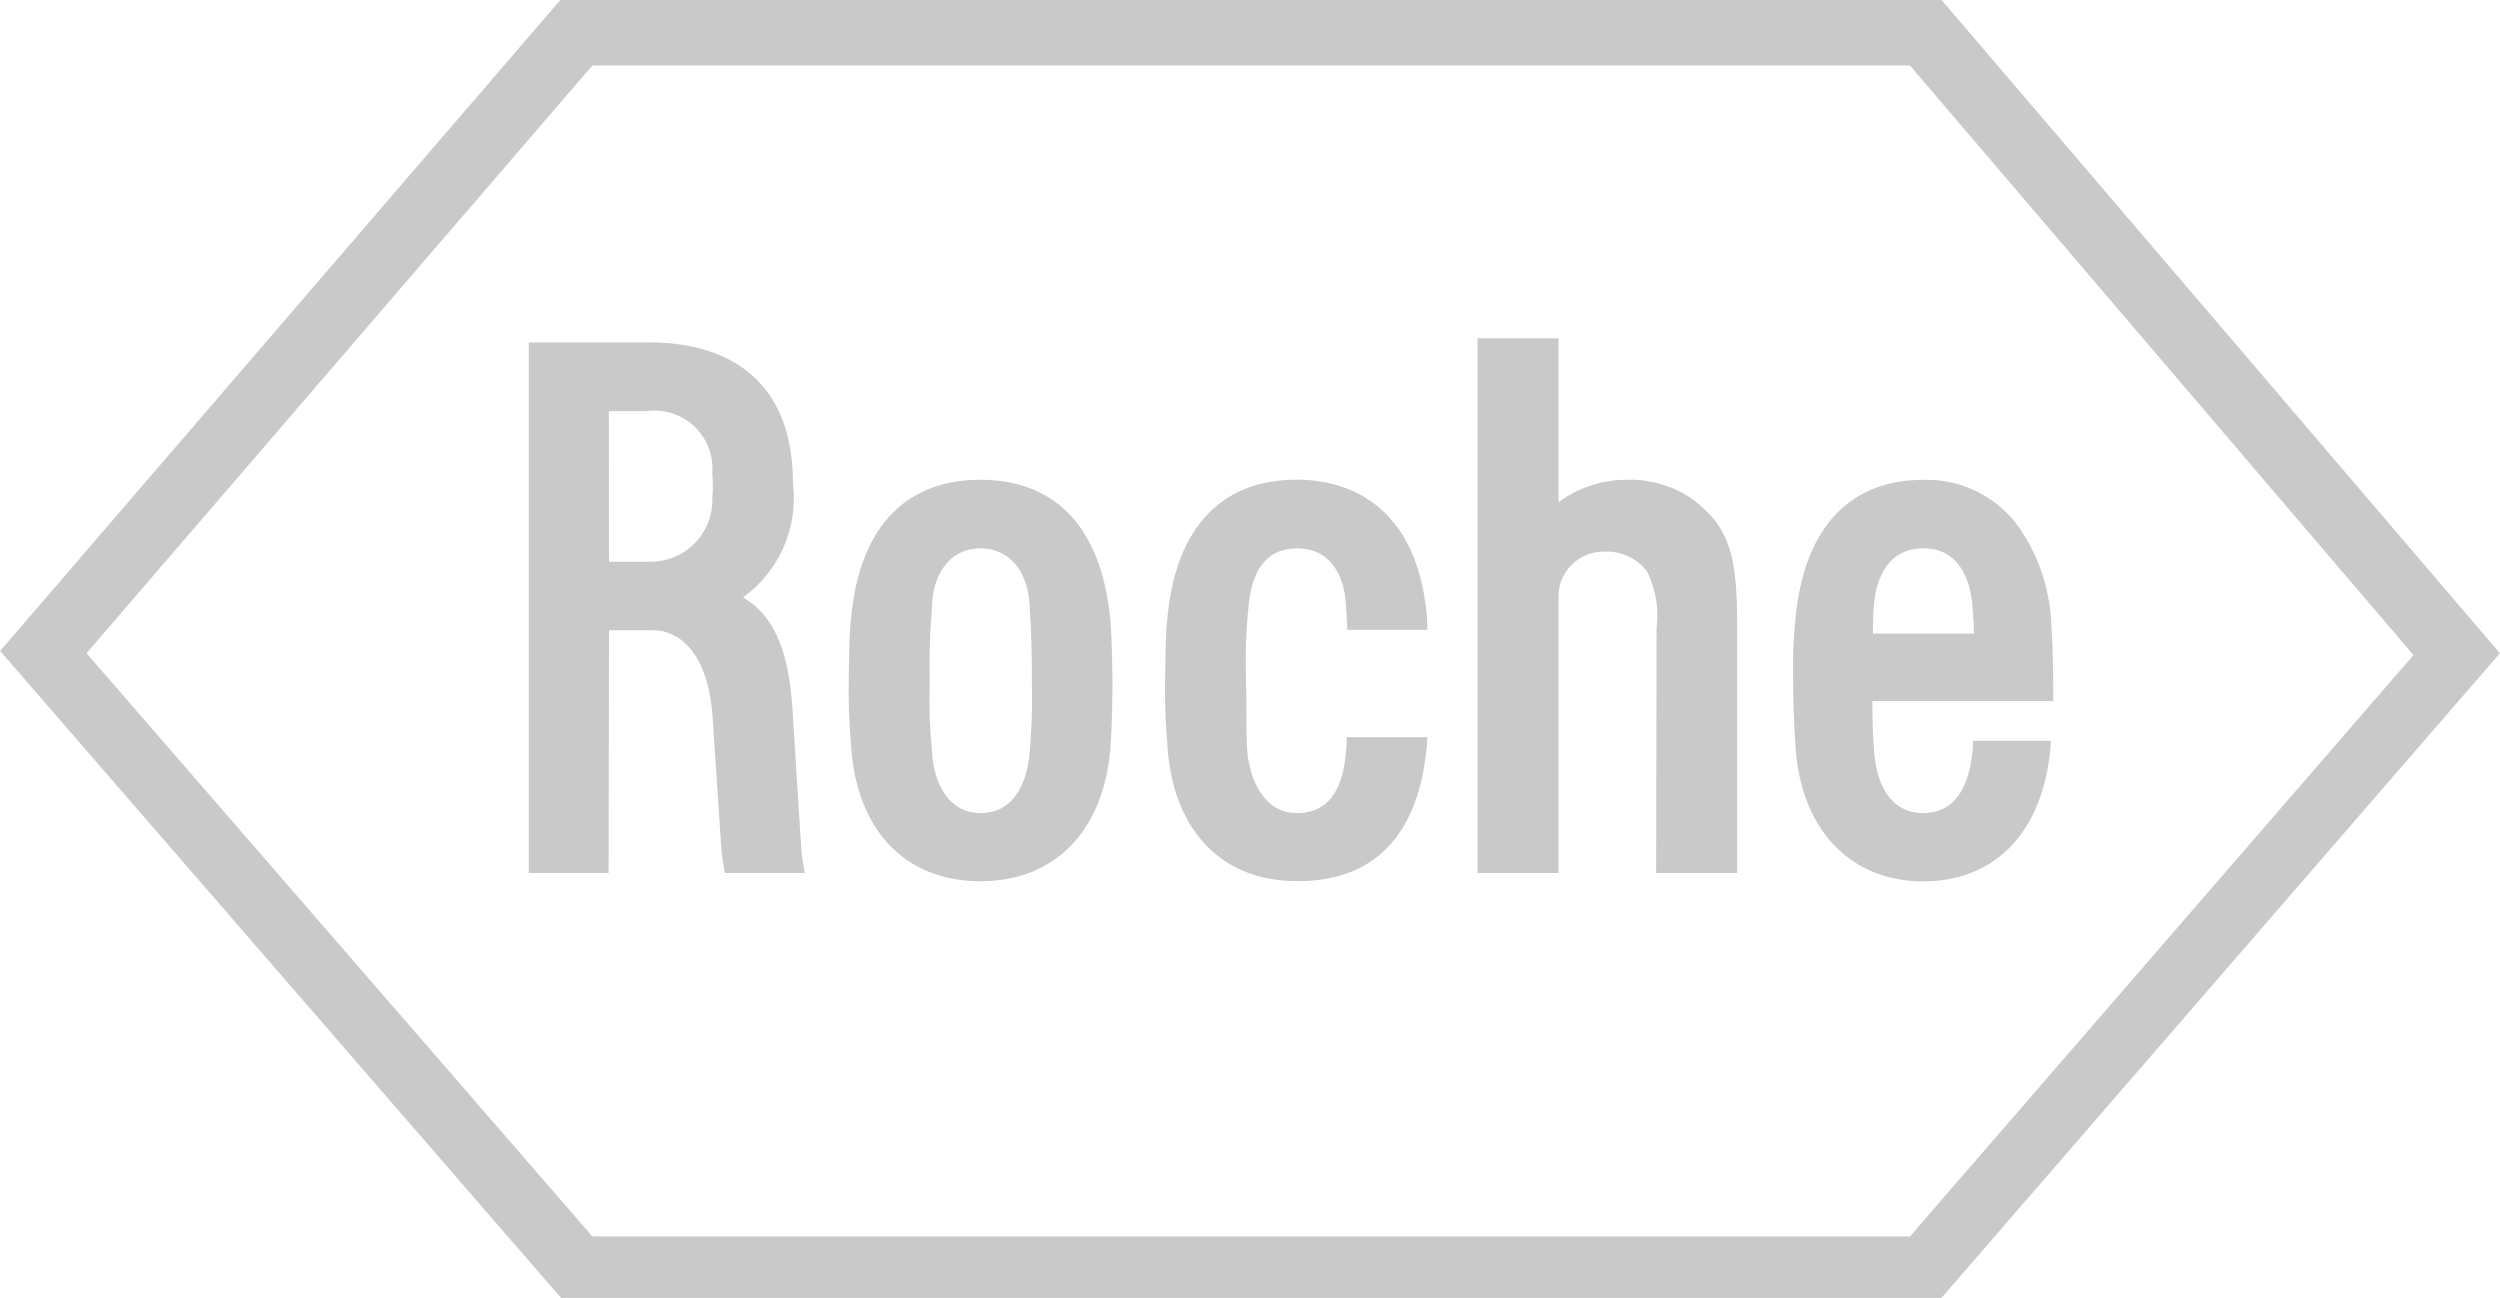 <?xml version="1.0" encoding="UTF-8"?> <svg xmlns="http://www.w3.org/2000/svg" width="65.817" height="34.168" viewBox="0 0 65.817 34.168"><g id="Roche" transform="translate(-667.613 -423.936)"><g id="g20076" transform="translate(667.613 423.936)"><path id="path19828" d="M1074.4,506.373a2.9,2.9,0,0,0-1.687-.482,3.022,3.022,0,0,0-1.8.591v-4.315h-2.133v14.077h2.133v-7.352a1.19,1.19,0,0,1,1.229-1.109,1.328,1.328,0,0,1,1.1.518,2.627,2.627,0,0,1,.253,1.482l-.012,6.46h2.133v-6.532c0-1.928-.241-2.615-1.217-3.339" transform="translate(-1029.882 -493.26)" fill="#c9c9c9"></path><path id="path19830" d="M895.291,547.58a16.993,16.993,0,0,1-.06,1.88c-.072.771-.4,1.579-1.29,1.579s-1.241-.868-1.278-1.615a13.757,13.757,0,0,1-.06-1.844,16.906,16.906,0,0,1,.06-1.953c0-.783.41-1.555,1.278-1.555s1.278.771,1.29,1.543C895.231,545.627,895.291,546.206,895.291,547.58Zm2.061-1.663c-.3-3-2.013-3.652-3.411-3.652-1.989,0-3.194,1.266-3.411,3.652-.024.193-.048.542-.06,1.663-.012.82.048,1.494.06,1.663.133,2.23,1.41,3.591,3.411,3.591s3.278-1.386,3.423-3.591c.012-.157.048-.844.048-1.663,0-.374-.024-1.374-.06-1.663" transform="translate(-868.125 -529.634)" fill="#c9c9c9"></path><path id="path19832" d="M1160.294,546.314c.012-.47.012-.566.024-.7.06-.844.434-1.543,1.3-1.543,1.024-.012,1.266.988,1.3,1.543.024.3.036.494.036.7Zm2.64,2.82a3.151,3.151,0,0,1-.024.35c-.06.494-.253,1.555-1.29,1.555-.892,0-1.229-.807-1.29-1.6-.012-.229-.048-.482-.048-1.35h4.761s0-.711-.012-1.133c0-.169-.012-.446-.048-1.036a4.763,4.763,0,0,0-.928-2.519,2.985,2.985,0,0,0-2.435-1.133c-1.928,0-3.134,1.253-3.363,3.652a13.236,13.236,0,0,0-.06,1.663c0,.82.048,1.506.06,1.663.12,2.193,1.422,3.591,3.363,3.591s3.218-1.362,3.363-3.7h-2.049" transform="translate(-1110.988 -529.634)" fill="#c9c9c9"></path><path id="path19834" d="M665.492,407.991h34.686l13.257,15.523-13.257,15.306H665.492l-13.318-15.355Zm35.518-1.723H664.648L649.9,423.406l14.764,17.03H701.01l14.7-16.97-14.7-17.2" transform="translate(-649.896 -406.268)" fill="#c9c9c9"></path><path id="path19836" d="M801.887,505.142h1a1.527,1.527,0,0,1,1.724,1.615c0,.084.012.169.012.325a2.259,2.259,0,0,1-.012.337A1.623,1.623,0,0,1,803,509.107h-1.109Zm5.05,11.281-.217-3.447c-.1-1.543-.494-2.459-1.3-2.929a3.229,3.229,0,0,0,1.314-3c0-2.724-1.7-3.688-3.7-3.712h-3.254V517.3h2.1l.012-6.388h1.169c.675,0,1.434.591,1.555,2.254l.217,3.266a6.223,6.223,0,0,0,.108.868h2.109a4.481,4.481,0,0,1-.108-.88" transform="translate(-785.858 -494.319)" fill="#c9c9c9"></path><path id="path19838" d="M984.924,549.038a3.108,3.108,0,0,1-.024.386c-.06.783-.325,1.615-1.29,1.615-.88,0-1.229-.9-1.3-1.567-.036-.4-.024-.711-.036-1.892a14.244,14.244,0,0,1,.06-1.953c.072-.88.41-1.555,1.277-1.555.9-.012,1.278.771,1.29,1.543,0,.012.024.193.036.6h2.109c0-.145-.012-.265-.012-.325-.241-2.917-2.025-3.628-3.423-3.628-1.989,0-3.194,1.266-3.411,3.652-.024.193-.048.542-.06,1.663-.012.82.048,1.494.06,1.663.133,2.23,1.41,3.591,3.411,3.591,2.073.012,3.218-1.253,3.423-3.591,0-.084.012-.145.012-.2h-2.121" transform="translate(-949.467 -529.634)" fill="#c9c9c9"></path></g></g></svg> 